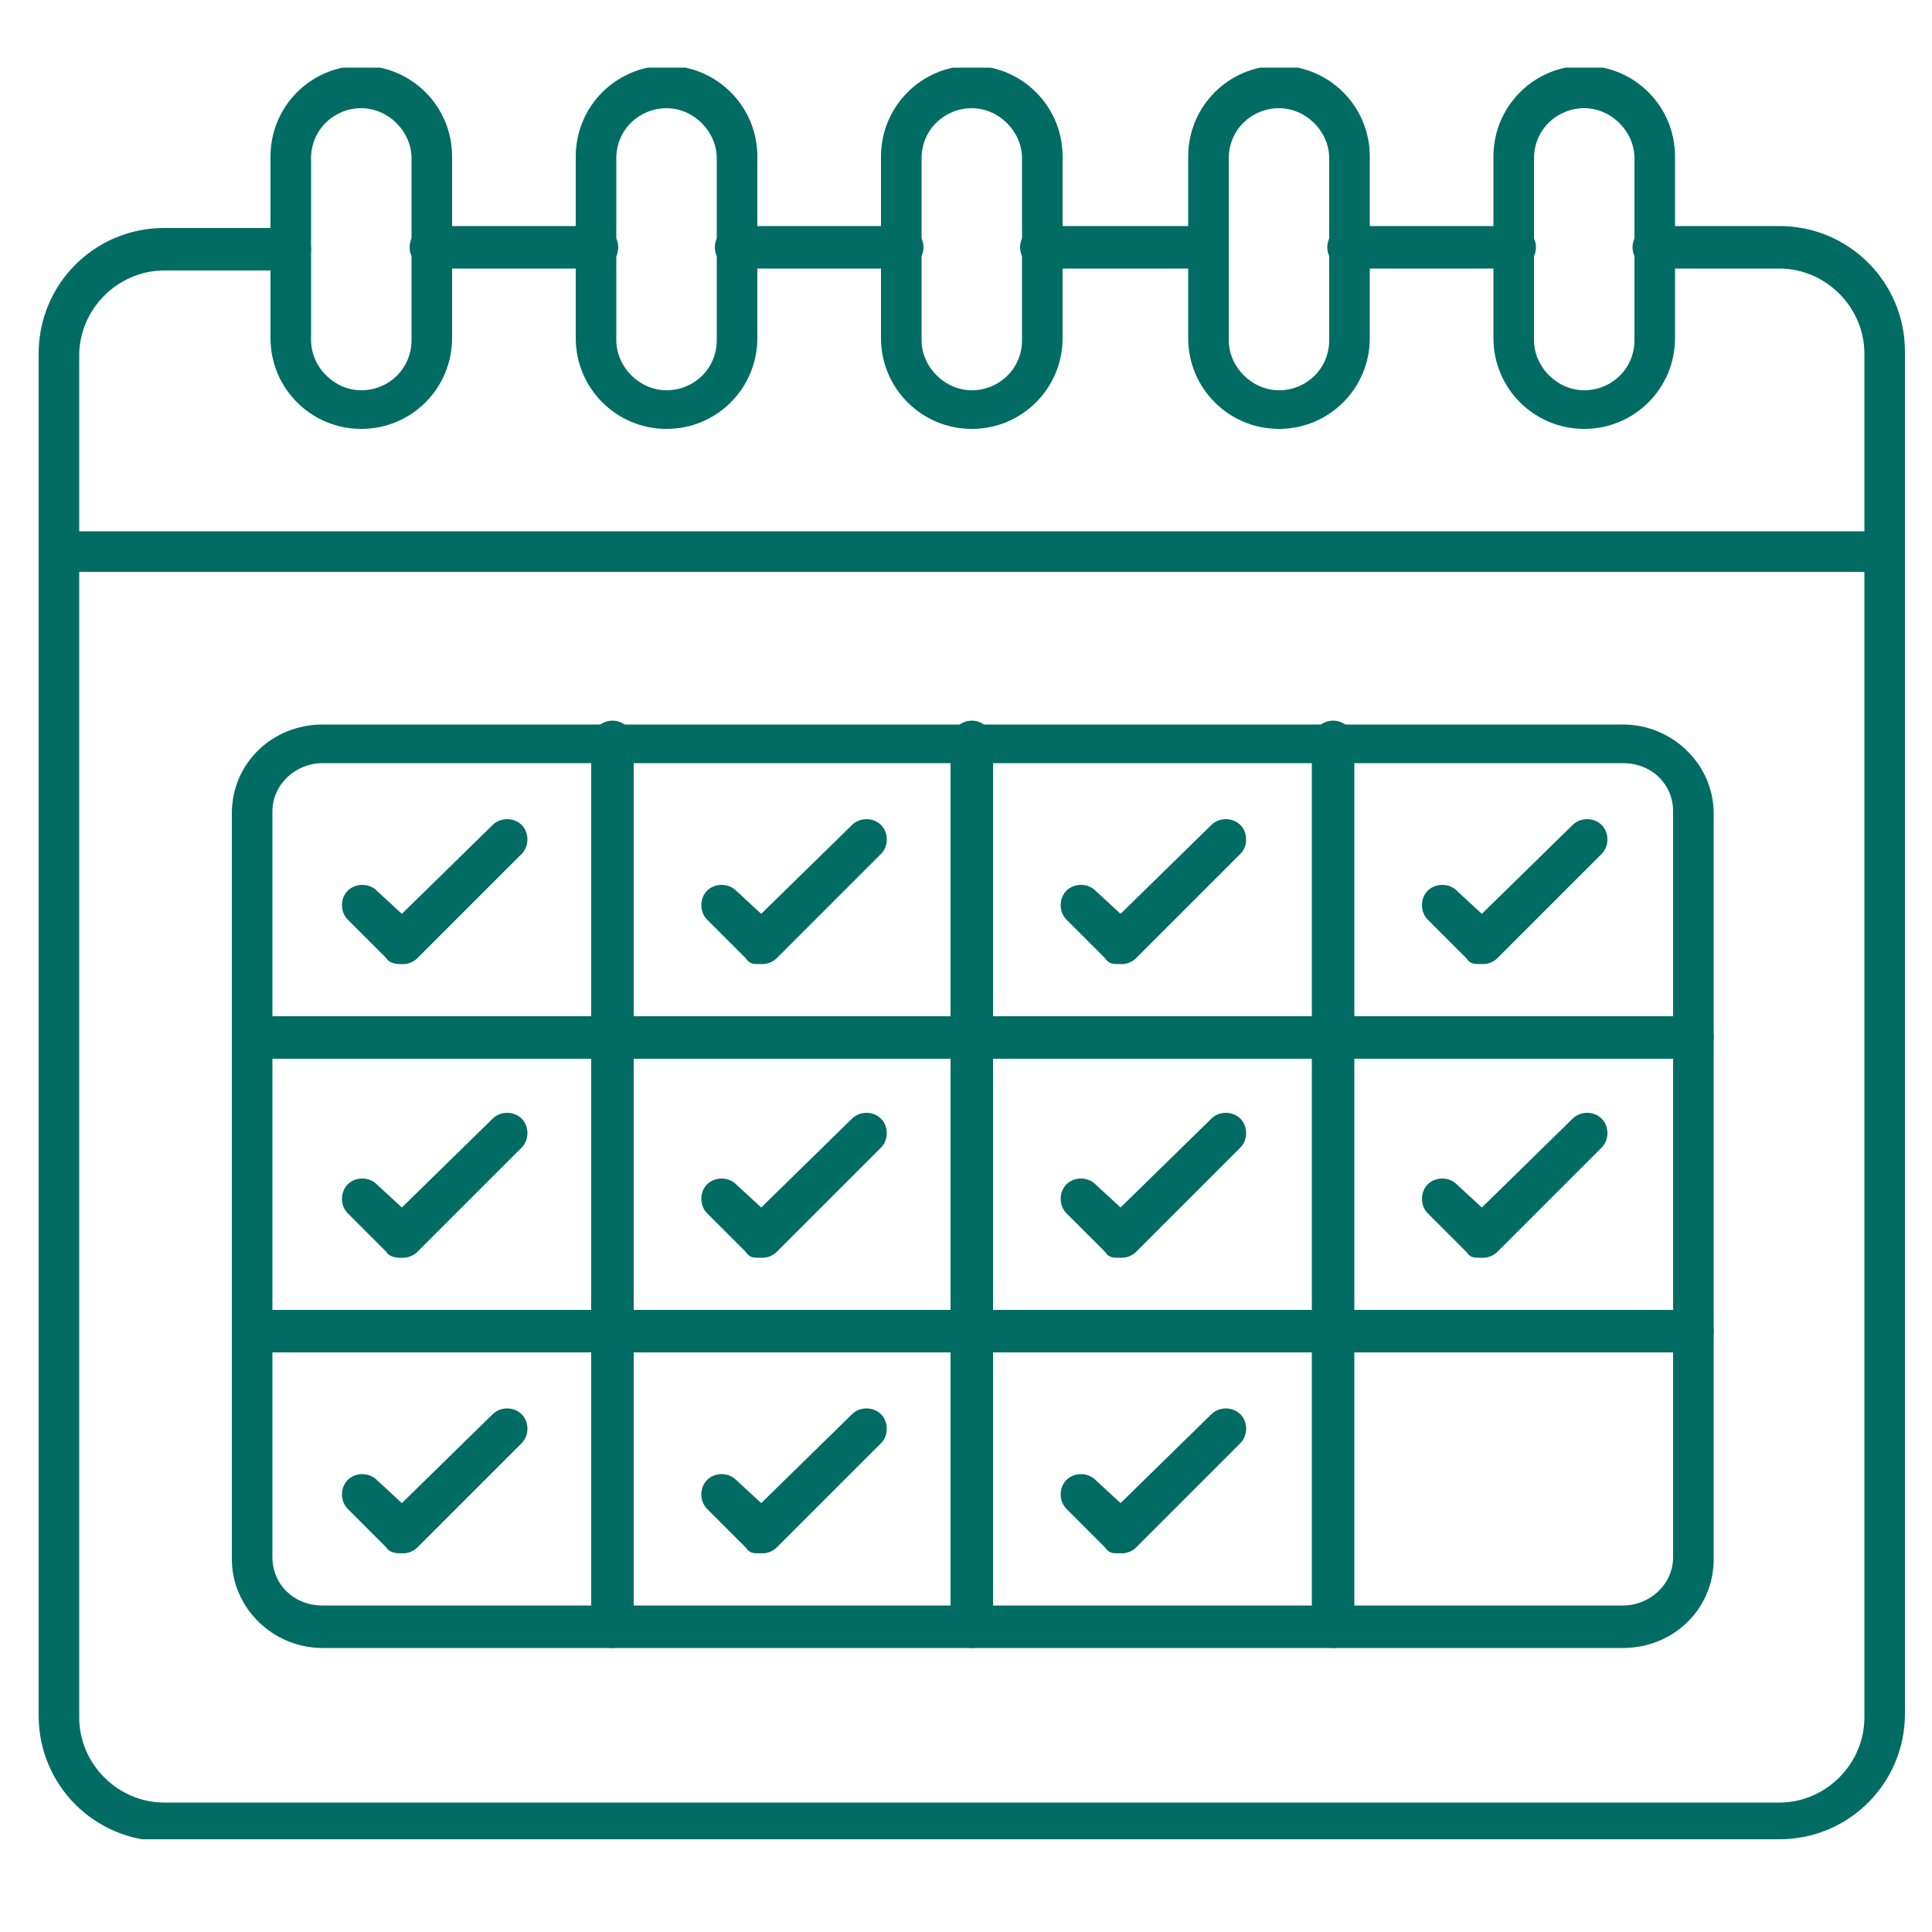 <?xml version="1.0" encoding="UTF-8"?>
<svg id="Livello_1" xmlns="http://www.w3.org/2000/svg" version="1.1" xmlns:xlink="http://www.w3.org/1999/xlink" viewBox="0 0 100 100">
  <!-- Generator: Adobe Illustrator 29.2.1, SVG Export Plug-In . SVG Version: 2.1.0 Build 116)  -->
  <defs>
    <style>
      .st0 {
        fill: #016c64;
        fill-rule: evenodd;
      }

      .st1 {
        fill: none;
      }

      .st2 {
        clip-path: url(#clippath);
      }
    </style>
    <clipPath id="clippath">
      <rect class="st1" x="2" y="3.5" width="96.6" height="91.7"/>
    </clipPath>
  </defs>
  <g class="st2">
    <g>
      <path class="st0" d="M30.9,13.9h-8.6c-.6,0-1.1-.5-1.1-1.1s.5-1.1,1.1-1.1h8.6c.6,0,1.1.5,1.1,1.1s-.5,1.1-1.1,1.1ZM46.7,13.9h-8.6c-.6,0-1.1-.5-1.1-1.1s.5-1.1,1.1-1.1h8.6c.6,0,1.1.5,1.1,1.1s-.5,1.1-1.1,1.1ZM62.5,13.9h-8.6c-.6,0-1.1-.5-1.1-1.1s.5-1.1,1.1-1.1h8.6c.6,0,1.1.5,1.1,1.1s-.5,1.1-1.1,1.1ZM78.4,13.9h-8.6c-.6,0-1.1-.5-1.1-1.1s.5-1.1,1.1-1.1h8.6c.6,0,1.1.5,1.1,1.1s-.5,1.1-1.1,1.1ZM92.1,95.3H8.5c-3.6,0-6.5-2.9-6.5-6.5V18.3c0-3.6,2.9-6.5,6.5-6.5h6.5c.6,0,1.1.5,1.1,1.1s-.5,1.1-1.1,1.1h-6.5c-2.4,0-4.4,2-4.4,4.4v70.5c0,2.4,2,4.4,4.4,4.4h83.6c2.4,0,4.4-2,4.4-4.4V18.3c0-2.4-2-4.4-4.4-4.4h-6.5c-.6,0-1.1-.5-1.1-1.1s.5-1.1,1.1-1.1h6.5c3.6,0,6.5,2.9,6.5,6.5v70.5c0,3.6-2.9,6.5-6.5,6.5h0Z"/>
      <path class="st0" d="M97.6,29.6H3.1c-.6,0-1.1-.5-1.1-1s.5-1.1,1.1-1.1h94.5c.6,0,1.1.5,1.1,1.1s-.5,1.1-1.1,1.1h0Z"/>
      <path class="st0" d="M82,5.6c-1.4,0-2.6,1.1-2.6,2.6v9.4c0,1.4,1.2,2.6,2.6,2.6s2.6-1.1,2.6-2.6v-9.4c0-1.4-1.2-2.6-2.6-2.6ZM82,22.2c-2.6,0-4.7-2.1-4.7-4.7v-9.4c0-2.6,2.1-4.7,4.7-4.7s4.7,2.1,4.7,4.7v9.4c0,2.6-2.1,4.7-4.7,4.7h0Z"/>
      <path class="st0" d="M66.2,5.6c-1.4,0-2.6,1.1-2.6,2.6v9.4c0,1.4,1.2,2.6,2.6,2.6s2.6-1.1,2.6-2.6v-9.4c0-1.4-1.2-2.6-2.6-2.6ZM66.2,22.2c-2.6,0-4.7-2.1-4.7-4.7v-9.4c0-2.6,2.1-4.7,4.7-4.7s4.7,2.1,4.7,4.7v9.4c0,2.6-2.1,4.7-4.7,4.7h0Z"/>
      <path class="st0" d="M50.3,5.6c-1.4,0-2.6,1.1-2.6,2.6v9.4c0,1.4,1.2,2.6,2.6,2.6s2.6-1.1,2.6-2.6v-9.4c0-1.4-1.2-2.6-2.6-2.6ZM50.3,22.2c-2.6,0-4.7-2.1-4.7-4.7v-9.4c0-2.6,2.1-4.7,4.7-4.7s4.7,2.1,4.7,4.7v9.4c0,2.6-2.1,4.7-4.7,4.7h0Z"/>
      <path class="st0" d="M34.5,5.6c-1.4,0-2.6,1.1-2.6,2.6v9.4c0,1.4,1.2,2.6,2.6,2.6s2.6-1.1,2.6-2.6v-9.4c0-1.4-1.2-2.6-2.6-2.6ZM34.5,22.2c-2.6,0-4.7-2.1-4.7-4.7v-9.4c0-2.6,2.1-4.7,4.7-4.7s4.7,2.1,4.7,4.7v9.4c0,2.6-2.1,4.7-4.7,4.7h0Z"/>
      <path class="st0" d="M18.7,5.6c-1.4,0-2.6,1.1-2.6,2.6v9.4c0,1.4,1.2,2.6,2.6,2.6s2.6-1.1,2.6-2.6v-9.4c0-1.4-1.2-2.6-2.6-2.6ZM18.7,22.2c-2.6,0-4.7-2.1-4.7-4.7v-9.4c0-2.6,2.1-4.7,4.7-4.7s4.7,2.1,4.7,4.7v9.4c0,2.6-2.1,4.7-4.7,4.7h0Z"/>
      <path class="st0" d="M16.7,39.5c-1.4,0-2.6,1.1-2.6,2.5v38.6c0,1.4,1.1,2.5,2.6,2.5h67.3c1.4,0,2.6-1.1,2.6-2.5v-38.6c0-1.4-1.1-2.5-2.6-2.5H16.7ZM84,85.3H16.7c-2.6,0-4.7-2.1-4.7-4.6v-38.6c0-2.6,2.1-4.6,4.7-4.6h67.3c2.6,0,4.7,2.1,4.7,4.6v38.6c0,2.6-2.1,4.6-4.7,4.6Z"/>
      <path class="st0" d="M31.7,85.3c-.6,0-1.1-.5-1.1-1.1v-45.8c0-.6.5-1.1,1.1-1.1s1.1.5,1.1,1.1v45.8c0,.6-.5,1.1-1.1,1.1Z"/>
      <path class="st0" d="M50.3,85.3c-.6,0-1.1-.5-1.1-1.1v-45.8c0-.6.5-1.1,1.1-1.1s1.1.5,1.1,1.1v45.8c0,.6-.5,1.1-1.1,1.1Z"/>
      <path class="st0" d="M69,85.3c-.6,0-1.1-.5-1.1-1.1v-45.8c0-.6.5-1.1,1.1-1.1s1.1.5,1.1,1.1v45.8c0,.6-.5,1.1-1.1,1.1Z"/>
      <path class="st0" d="M87.6,54.8H13.1c-.6,0-1.1-.5-1.1-1.1s.5-1.1,1.1-1.1h74.5c.6,0,1.1.5,1.1,1.1s-.5,1.1-1.1,1.1h0Z"/>
      <path class="st0" d="M87.6,70H13.1c-.6,0-1.1-.5-1.1-1.1s.5-1.1,1.1-1.1h74.5c.6,0,1.1.5,1.1,1.1s-.5,1.1-1.1,1.1h0Z"/>
      <path class="st0" d="M20.7,49.9c-.3,0-.6-.1-.7-.3l-2-2c-.4-.4-.4-1.1,0-1.5.4-.4,1.1-.4,1.5,0l1.3,1.2,4.7-4.6c.4-.4,1.1-.4,1.5,0,.4.4.4,1.1,0,1.5l-5.4,5.4c-.2.2-.5.3-.7.3h0Z"/>
      <path class="st0" d="M39.3,49.9c-.3,0-.5,0-.7-.3l-2-2c-.4-.4-.4-1.1,0-1.5.4-.4,1.1-.4,1.5,0l1.3,1.2,4.7-4.6c.4-.4,1.1-.4,1.5,0,.4.4.4,1.1,0,1.5l-5.4,5.4c-.2.2-.5.3-.7.3h0Z"/>
      <path class="st0" d="M57.9,49.9c-.3,0-.5,0-.7-.3l-2-2c-.4-.4-.4-1.1,0-1.5.4-.4,1.1-.4,1.5,0l1.3,1.2,4.7-4.6c.4-.4,1.1-.4,1.5,0,.4.4.4,1.1,0,1.5l-5.4,5.4c-.2.2-.5.3-.7.3h0Z"/>
      <path class="st0" d="M76.6,49.9c-.3,0-.5,0-.7-.3l-2-2c-.4-.4-.4-1.1,0-1.5.4-.4,1.1-.4,1.5,0l1.3,1.2,4.7-4.6c.4-.4,1.1-.4,1.5,0,.4.4.4,1.1,0,1.5l-5.4,5.4c-.2.2-.5.3-.7.3h0Z"/>
      <path class="st0" d="M39.3,65.1c-.3,0-.5,0-.7-.3l-2-2c-.4-.4-.4-1.1,0-1.5.4-.4,1.1-.4,1.5,0l1.3,1.2,4.7-4.6c.4-.4,1.1-.4,1.5,0,.4.4.4,1.1,0,1.5l-5.4,5.4c-.2.2-.5.3-.7.3h0Z"/>
      <path class="st0" d="M57.9,65.1c-.3,0-.5,0-.7-.3l-2-2c-.4-.4-.4-1.1,0-1.5.4-.4,1.1-.4,1.5,0l1.3,1.2,4.7-4.6c.4-.4,1.1-.4,1.5,0,.4.4.4,1.1,0,1.5l-5.4,5.4c-.2.2-.5.3-.7.3h0Z"/>
      <path class="st0" d="M76.6,65.1c-.3,0-.5,0-.7-.3l-2-2c-.4-.4-.4-1.1,0-1.5.4-.4,1.1-.4,1.5,0l1.3,1.2,4.7-4.6c.4-.4,1.1-.4,1.5,0,.4.4.4,1.1,0,1.5l-5.4,5.4c-.2.2-.5.3-.7.3Z"/>
      <path class="st0" d="M20.7,65.1c-.3,0-.6-.1-.7-.3l-2-2c-.4-.4-.4-1.1,0-1.5.4-.4,1.1-.4,1.5,0l1.3,1.2,4.7-4.6c.4-.4,1.1-.4,1.5,0,.4.4.4,1.1,0,1.5l-5.4,5.4c-.2.2-.5.3-.7.3h0Z"/>
      <path class="st0" d="M39.3,80.4c-.3,0-.5,0-.7-.3l-2-2c-.4-.4-.4-1.1,0-1.5.4-.4,1.1-.4,1.5,0l1.3,1.2,4.7-4.6c.4-.4,1.1-.4,1.5,0,.4.4.4,1.1,0,1.5l-5.4,5.4c-.2.2-.5.3-.7.3h0Z"/>
      <path class="st0" d="M57.9,80.4c-.3,0-.5,0-.7-.3l-2-2c-.4-.4-.4-1.1,0-1.5.4-.4,1.1-.4,1.5,0l1.3,1.2,4.7-4.6c.4-.4,1.1-.4,1.5,0,.4.4.4,1.1,0,1.5l-5.4,5.4c-.2.2-.5.3-.7.3h0Z"/>
      <path class="st0" d="M20.7,80.4c-.3,0-.6-.1-.7-.3l-2-2c-.4-.4-.4-1.1,0-1.5.4-.4,1.1-.4,1.5,0l1.3,1.2,4.7-4.6c.4-.4,1.1-.4,1.5,0,.4.4.4,1.1,0,1.5l-5.4,5.4c-.2.2-.5.3-.7.3h0Z"/>
    </g>
  </g>
</svg>